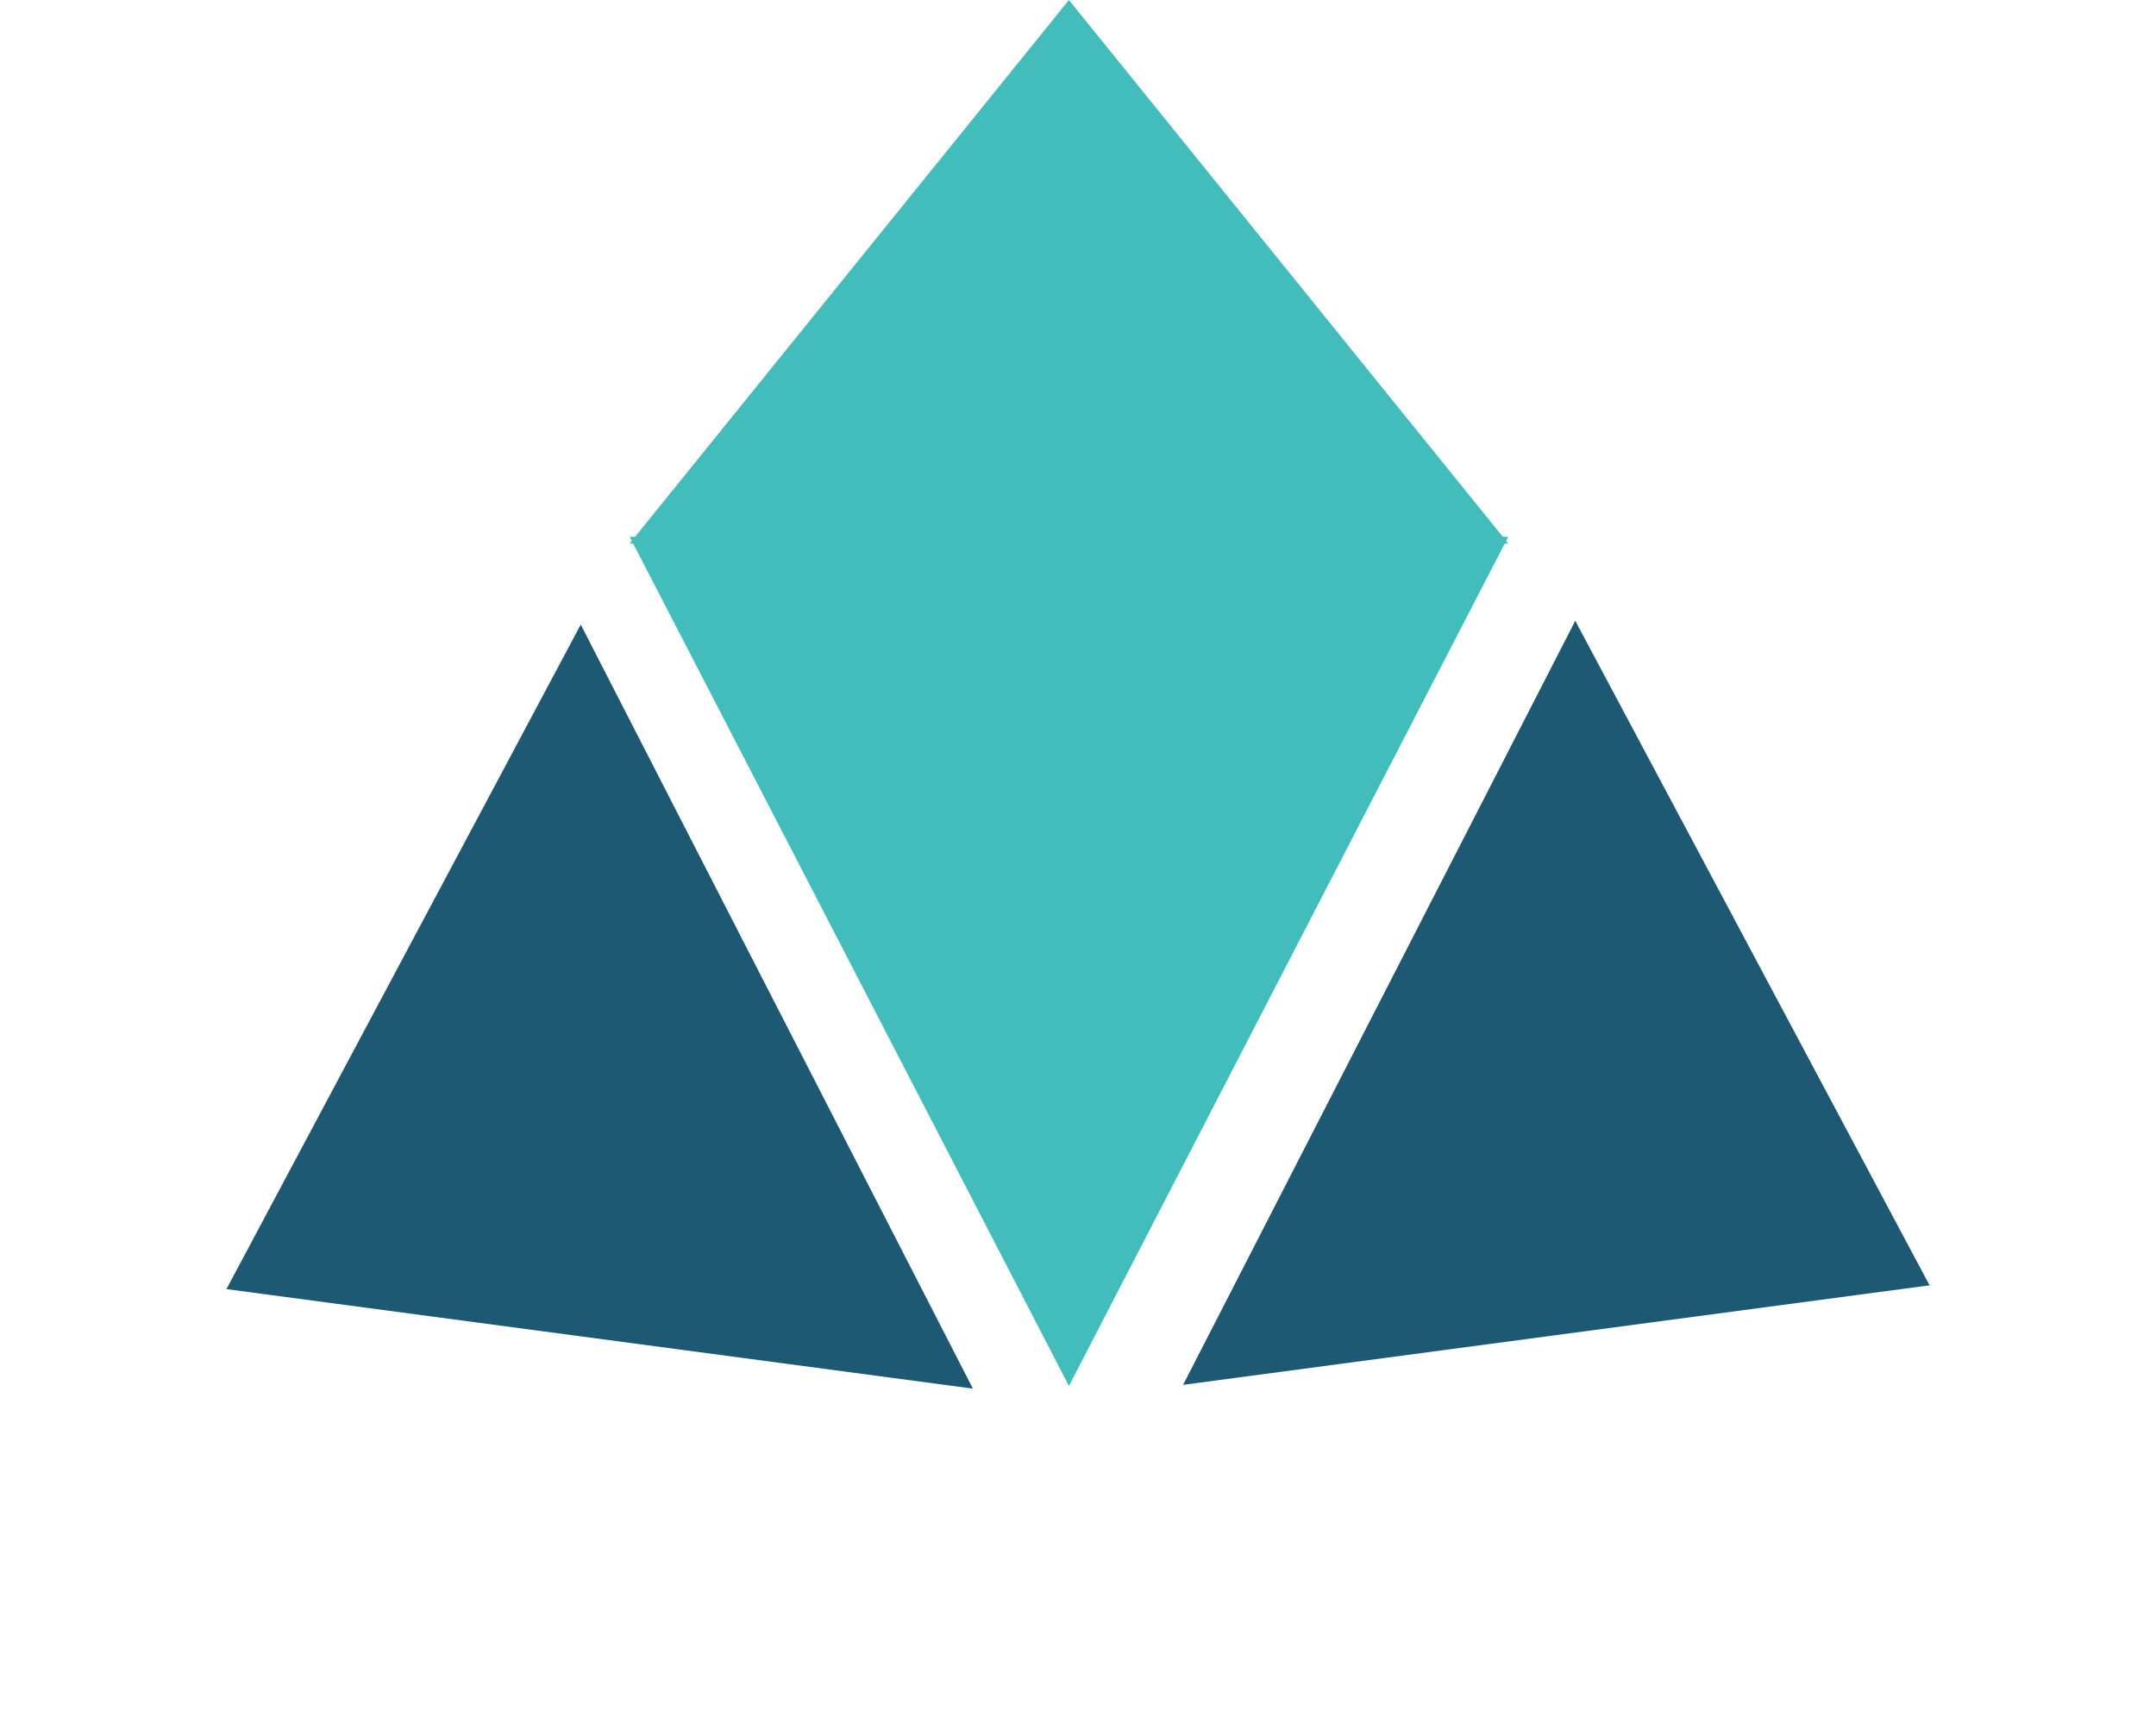 <svg xmlns="http://www.w3.org/2000/svg" version="1.1" xmlns:xlink="http://www.w3.org/1999/xlink" width="238" height="191"><svg width="238" height="191" viewBox="0 0 238 191" fill="none" xmlns="http://www.w3.org/2000/svg">
<path d="M118 153L69.503 59.25H166.497L118 153Z" fill="#43BDBB"></path>
<path d="M118 0L69.503 60H166.497L118 0Z" fill="#43BDBB"></path>
<path d="M213.005 141.886L130.601 152.871L173.893 68.528L213.005 141.886Z" fill="#1E5973"></path>
<path d="M24.995 142.304L107.399 153.29L64.107 68.947L24.995 142.304Z" fill="#1E5973"></path>
</svg><style>@media (prefers-color-scheme: light) { :root { filter: none; } }
@media (prefers-color-scheme: dark) { :root { filter: none; } }
</style></svg>
